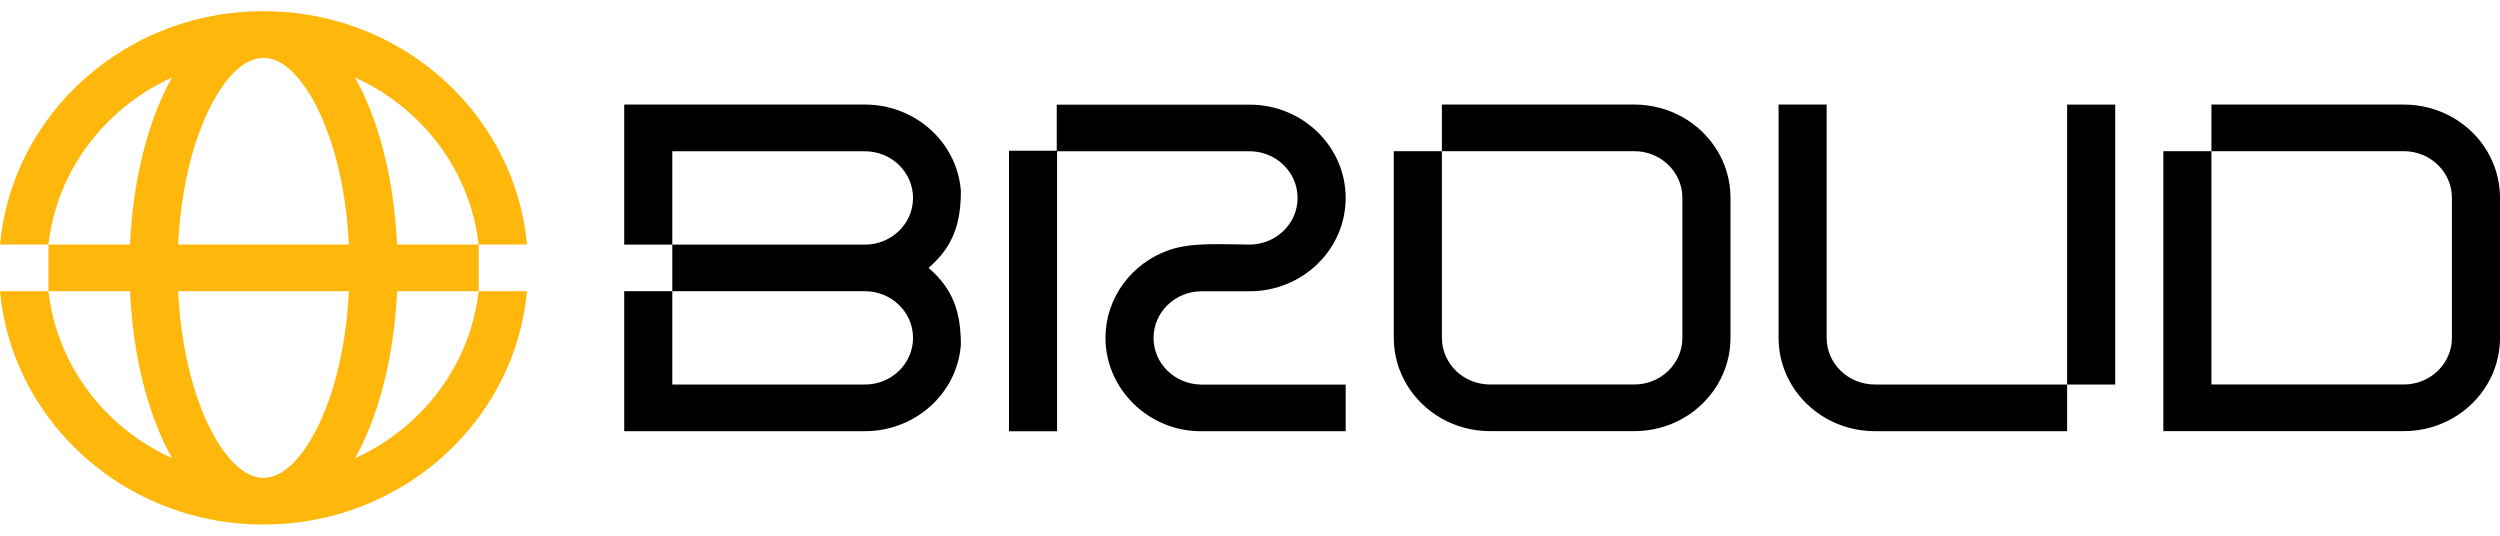 <?xml version="1.0" encoding="UTF-8"?> <svg xmlns="http://www.w3.org/2000/svg" width="112" height="24" viewBox="0 0 112 24" fill="none"><path fill-rule="evenodd" clip-rule="evenodd" d="M47.357 6.776C50.23 6.776 53.102 6.776 55.977 6.776C57.161 6.776 58.124 7.704 58.131 8.854C58.141 10.013 57.168 10.957 55.977 10.957C54.864 10.957 53.44 10.837 52.397 11.195C50.672 11.786 49.525 13.369 49.525 15.138C49.525 17.416 51.454 19.34 53.834 19.319C55.977 19.319 58.138 19.319 60.286 19.319V17.229C58.136 17.229 55.985 17.229 53.834 17.229C52.643 17.226 51.679 16.296 51.679 15.139C51.679 13.989 52.637 13.055 53.823 13.05H55.977C58.357 13.05 60.286 11.178 60.286 8.869C60.286 6.559 58.357 4.688 55.977 4.688H47.342V6.753H45.203V19.32H47.357C47.357 15.139 47.357 10.958 47.357 6.779V6.776Z" fill="black"></path><path fill-rule="evenodd" clip-rule="evenodd" d="M27.965 4.684H30.119H38.75C40.991 4.684 42.875 6.357 43.047 8.544C43.047 9.946 42.74 11.025 41.599 12C42.739 12.976 43.047 14.054 43.047 15.457C42.875 17.642 40.989 19.317 38.75 19.317H30.119H27.965V17.227V13.046H30.119V17.227H38.75C39.943 17.227 40.904 16.289 40.904 15.137C40.904 13.985 39.941 13.047 38.75 13.047H30.119V10.958H38.75C39.943 10.958 40.904 10.02 40.904 8.868C40.904 7.716 39.941 6.778 38.75 6.778H30.119V10.959H27.965V6.778V4.688V4.684Z" fill="black"></path><path fill-rule="evenodd" clip-rule="evenodd" d="M83.988 17.225C82.799 17.225 81.834 16.289 81.834 15.136V4.684H79.68V15.136C79.68 16.683 80.546 18.034 81.834 18.757C82.468 19.112 83.203 19.317 83.988 19.317C86.86 19.317 89.735 19.317 92.607 19.317V17.227H94.761V4.685H92.607V17.227C89.735 17.227 86.86 17.227 83.988 17.227V17.225Z" fill="black"></path><path fill-rule="evenodd" clip-rule="evenodd" d="M96.918 6.773H99.072H107.692C108.881 6.773 109.846 7.709 109.846 8.863C109.846 10.954 109.846 13.044 109.846 15.136C109.846 16.289 108.881 17.225 107.692 17.225H99.072V4.684H107.692C109.234 4.684 110.652 5.479 111.424 6.773C111.79 7.388 112.001 8.101 112.001 8.863V15.136C112.001 15.897 111.792 16.61 111.424 17.225C110.679 18.474 109.287 19.315 107.692 19.315H96.918V6.773Z" fill="black"></path><path fill-rule="evenodd" clip-rule="evenodd" d="M62.443 6.773H64.597H73.217C74.406 6.773 75.371 7.709 75.371 8.863C75.371 10.954 75.371 13.044 75.371 15.136C75.371 16.289 74.406 17.225 73.217 17.225C71.061 17.225 68.907 17.225 66.751 17.225C65.562 17.225 64.597 16.289 64.597 15.136V4.684H73.217C74.759 4.684 76.177 5.479 76.949 6.773C77.315 7.388 77.526 8.101 77.526 8.863V15.136C77.526 15.897 77.317 16.61 76.949 17.225C76.204 18.474 74.812 19.315 73.217 19.315C71.061 19.315 68.907 19.315 66.751 19.315C65.156 19.315 63.764 18.474 63.019 17.225C62.653 16.61 62.441 15.897 62.441 15.136V6.773H62.443Z" fill="black"></path><path d="M11.805 0.5C15.078 0.5 18.043 1.788 20.187 3.868C22.093 5.717 23.354 8.196 23.61 10.954H21.446V13.046H23.61C23.354 15.804 22.093 18.281 20.187 20.132C18.041 22.214 15.078 23.5 11.805 23.5C8.531 23.5 5.567 22.212 3.423 20.132C1.517 18.283 0.256 15.804 0 13.046H2.169C2.417 15.227 3.433 17.182 4.95 18.652C5.745 19.424 6.677 20.061 7.708 20.529C7.582 20.305 7.46 20.071 7.345 19.826C6.502 18.036 5.943 15.667 5.825 13.046H2.171V10.954H5.825C5.943 8.333 6.502 5.964 7.345 4.174C7.46 3.929 7.582 3.695 7.708 3.471C6.677 3.937 5.745 4.576 4.95 5.348C3.435 6.818 2.419 8.773 2.169 10.954H0C0.256 8.196 1.517 5.719 3.423 3.868C5.569 1.786 8.531 0.5 11.805 0.5ZM21.442 13.046H17.788C17.67 15.667 17.111 18.036 16.268 19.826C16.153 20.071 16.032 20.305 15.905 20.529C16.936 20.063 17.868 19.424 18.663 18.652C20.178 17.182 21.195 15.227 21.444 13.046H21.442ZM15.629 13.046H7.981C8.094 15.364 8.576 17.426 9.298 18.959C10.012 20.473 10.903 21.409 11.805 21.409C12.707 21.409 13.598 20.473 14.312 18.959C15.034 17.428 15.516 15.364 15.629 13.046ZM7.981 10.954H15.629C15.516 8.636 15.034 6.574 14.312 5.041C13.598 3.527 12.707 2.591 11.805 2.591C10.903 2.591 10.012 3.527 9.298 5.041C8.576 6.572 8.094 8.636 7.981 10.954ZM17.788 10.954H21.442C21.195 8.773 20.178 6.818 18.661 5.348C17.866 4.576 16.935 3.939 15.903 3.471C16.03 3.695 16.151 3.929 16.266 4.174C17.109 5.964 17.668 8.333 17.786 10.954H17.788Z" fill="#FFB70B"></path></svg> 